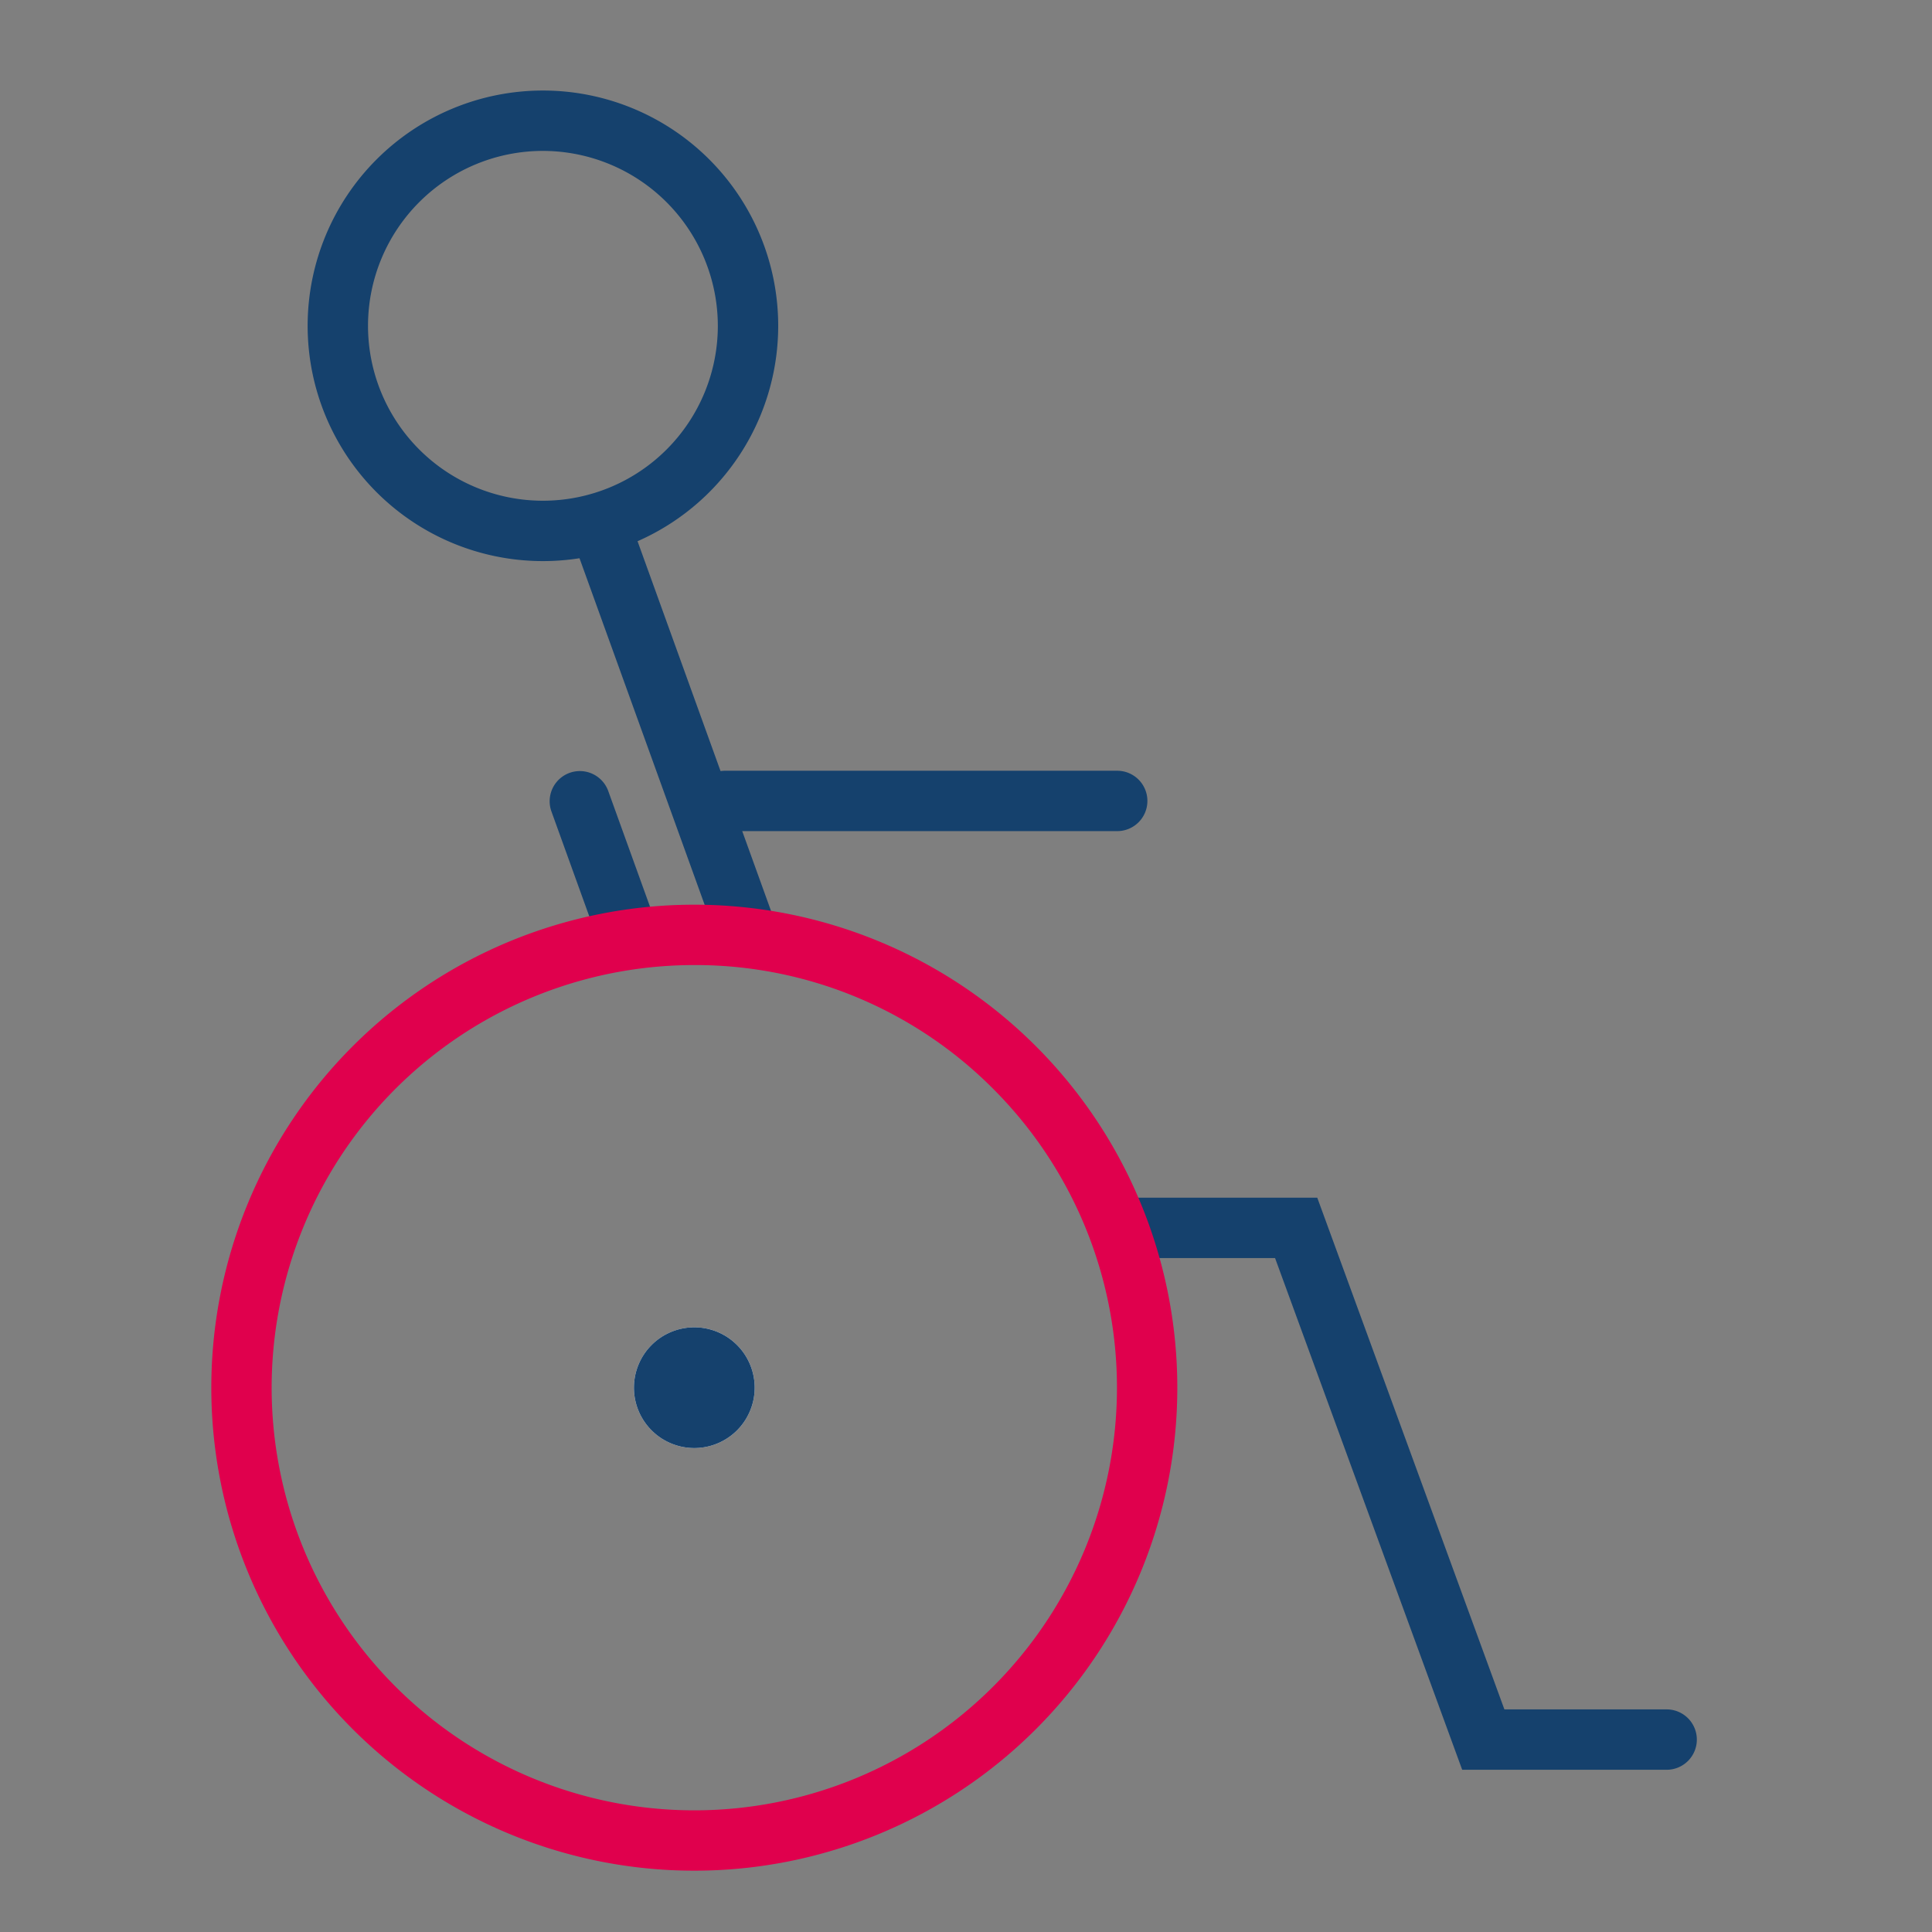 <svg id="icon-pmr" xmlns="http://www.w3.org/2000/svg" width="64" height="64" viewBox="0 0 64 64">
  <rect x="0" y="0" width="64" height="64" fill="#808080" stroke="none"/>
  <rect id="Rectangle_909" data-name="Rectangle 909" width="64" height="64" fill="#9fa9b3" opacity="0.004"/>
  <g id="Groupe_2673" data-name="Groupe 2673" transform="translate(3767.786 -9006.031)">
    <path id="Ellipse_96" data-name="Ellipse 96" d="M7.794,2a5.794,5.794,0,1,0,5.794,5.794A5.8,5.8,0,0,0,7.794,2m0-2A7.794,7.794,0,1,1,0,7.794,7.794,7.794,0,0,1,7.794,0Z" transform="translate(-3757.595 9009.03)" fill="#15416d"/>
    <path id="Tracé_3798" data-name="Tracé 3798" d="M5.281,15.624a1,1,0,0,1-.941-.661L-.331,2.027A1,1,0,1,1,1.55,1.348L6.221,14.284a1,1,0,0,1-.94,1.34Z" transform="translate(-3748.482 9021.876)" fill="#15416d"/>
    <path id="Tracé_3797" data-name="Tracé 3797" d="M3.25,10a1,1,0,0,1-.941-.661L.888,5.4a1,1,0,0,1,1.881-.679L4.191,8.66A1,1,0,0,1,3.25,10Z" transform="translate(-3750.411 9027.5)" fill="#15416d"/>
    <path id="Tracé_3796" data-name="Tracé 3796" d="M-3711.694,9061.621h-6.773l-.24-.656-5.959-16.295h-4.75a1,1,0,0,1-1-1,1,1,0,0,1,1-1h6.148l.24.656,5.959,16.295h5.375a1,1,0,0,1,1,1A1,1,0,0,1-3711.694,9061.621Z" transform="translate(-0.882 3.036)" fill="#15416d"/>
    <path id="Ligne_333" data-name="Ligne 333" d="M12.99,1H0A1,1,0,0,1-1,0,1,1,0,0,1,0-1H12.99a1,1,0,0,1,1,1A1,1,0,0,1,12.99,1Z" transform="translate(-3743.767 9032.563)" fill="#15416d"/>
    <circle id="Ellipse_97" data-name="Ellipse 97" cx="2" cy="2" r="2" transform="translate(-3746.786 9050)" fill="#fff"/>
    <path id="Ellipse_97_-_Contour" data-name="Ellipse 97 - Contour" d="M2,0A2,2,0,1,1,0,2,2,2,0,0,1,2,0Z" transform="translate(-3746.786 9050)" fill="#15416d"/>
    <path id="Ellipse_95" data-name="Ellipse 95" d="M16,2A14,14,0,0,0,6.1,25.9,14,14,0,0,0,25.9,6.1,13.908,13.908,0,0,0,16,2m0-2A16,16,0,1,1,0,16,16,16,0,0,1,16,0Z" transform="translate(-3760.786 9036)" fill="#e0004d"/>
  </g>
</svg>
